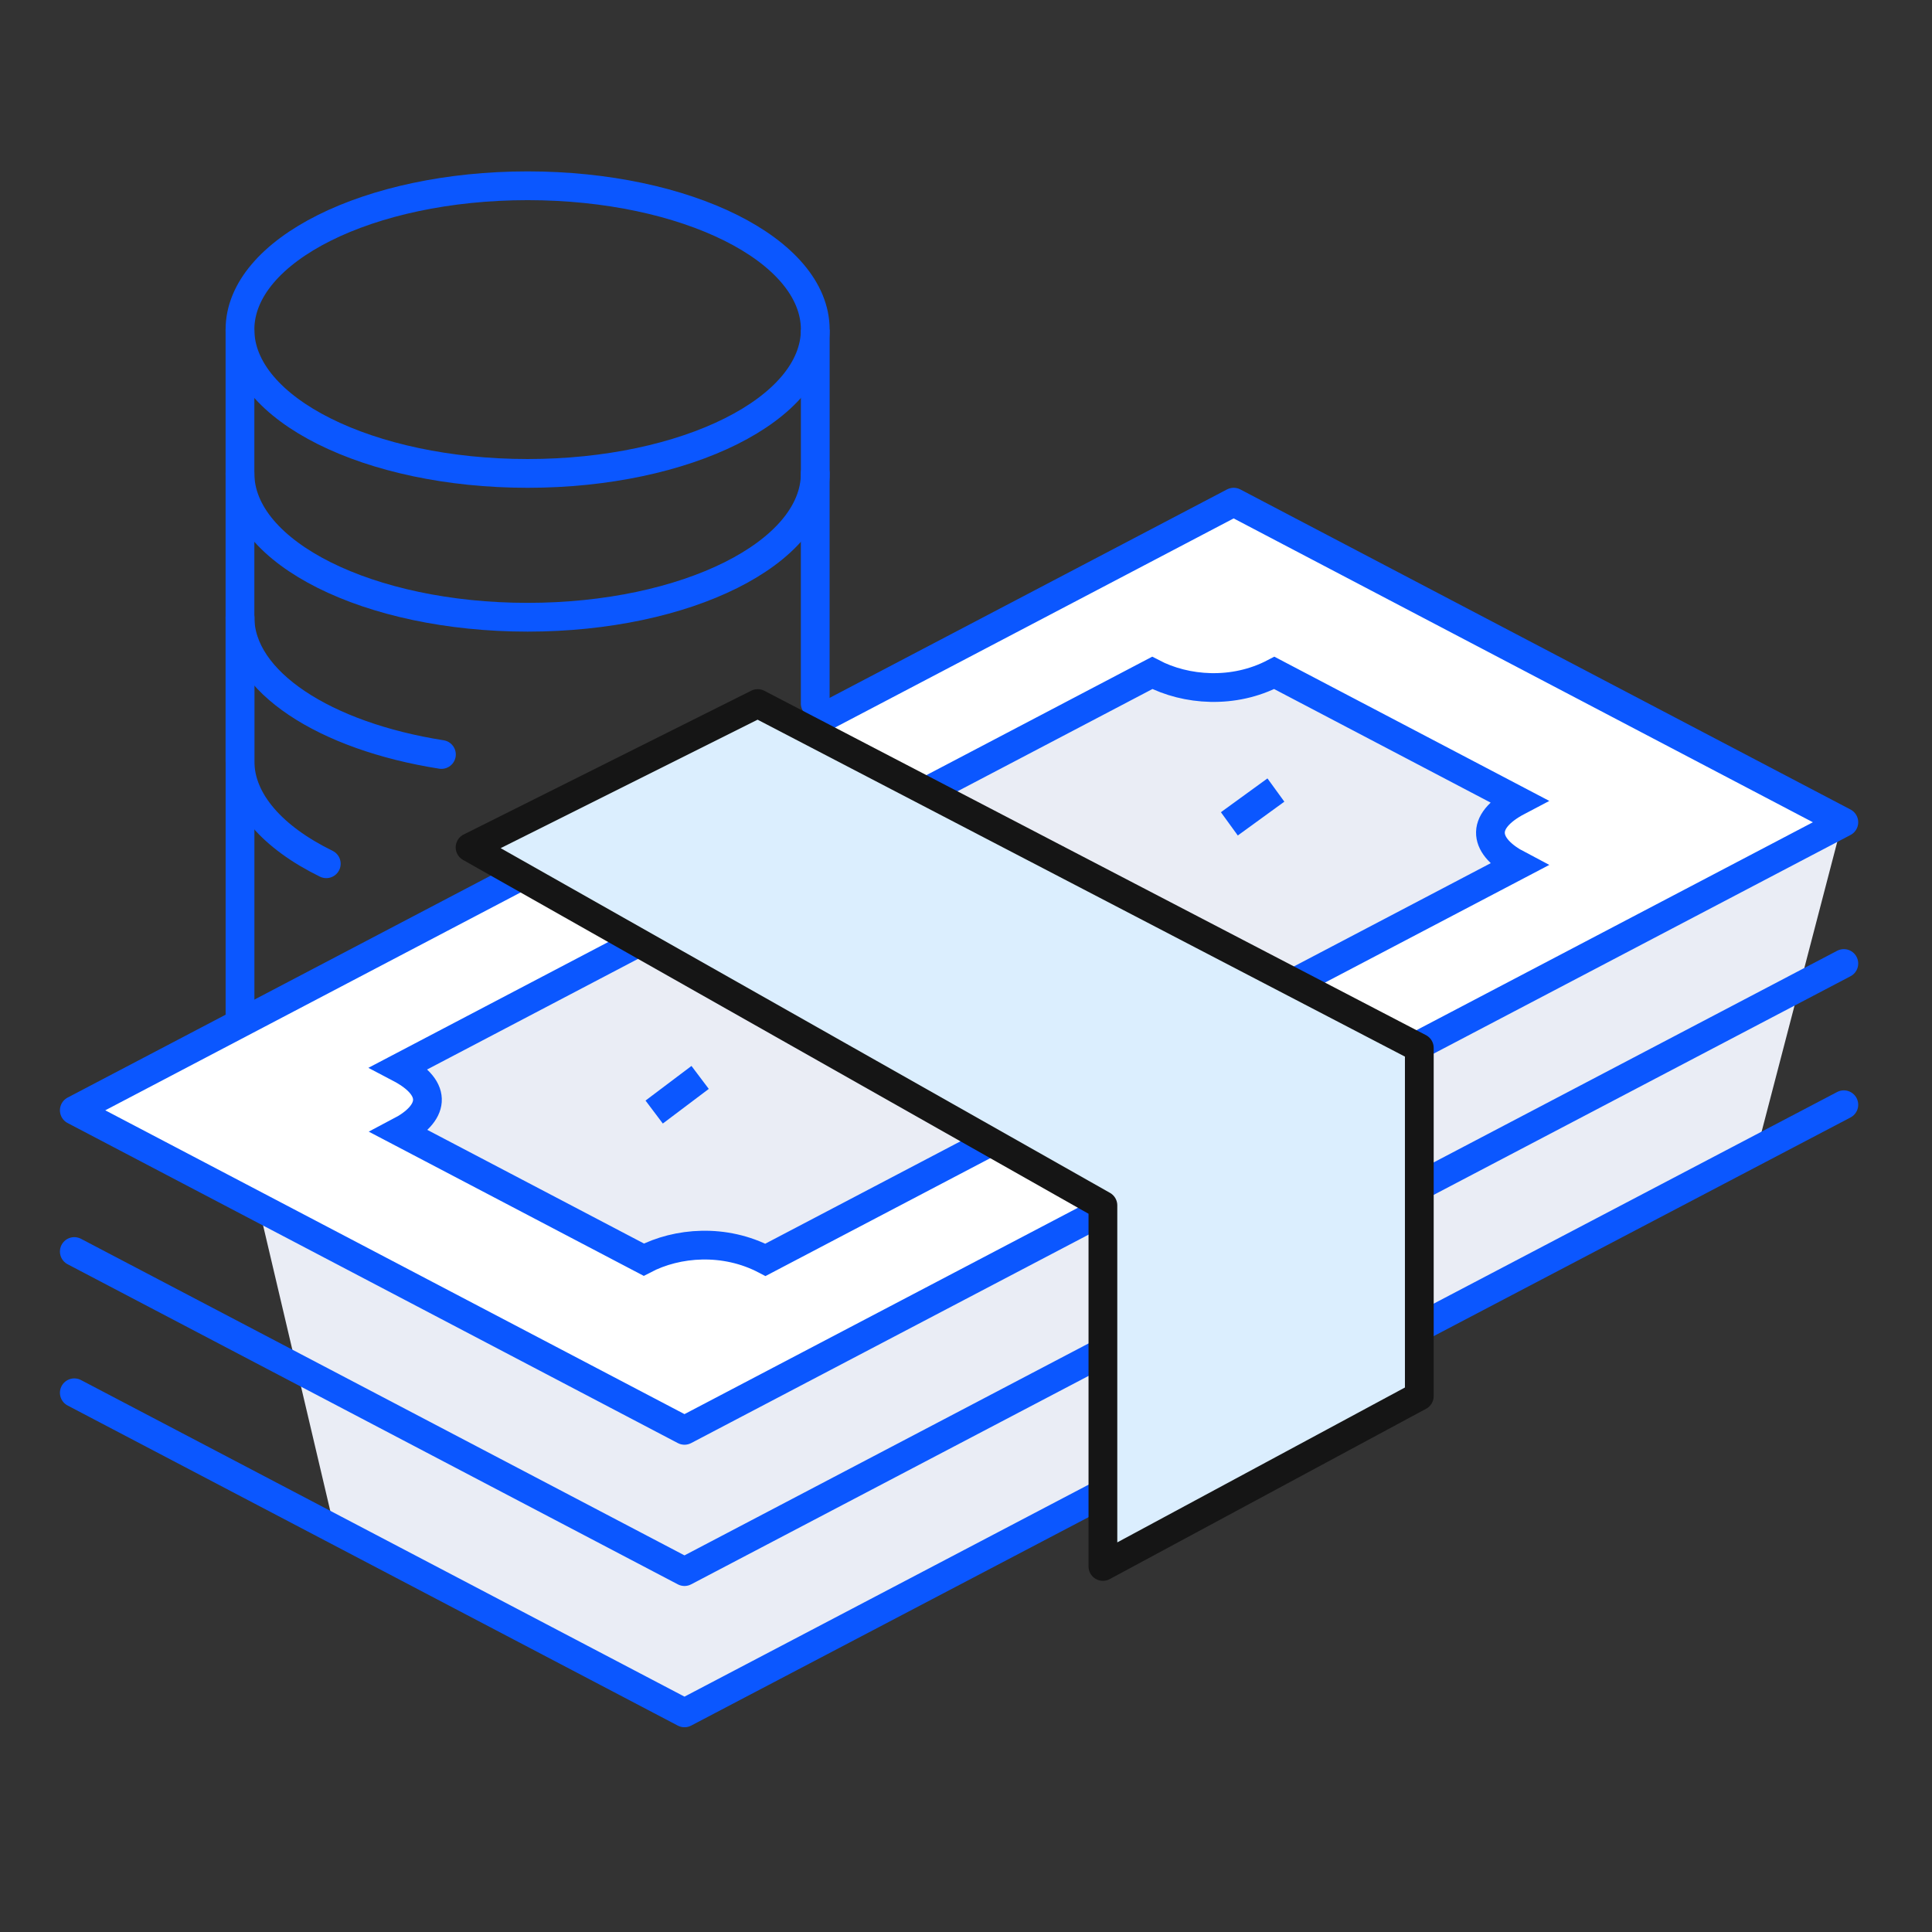 <svg width="52" height="52" viewBox="0 0 52 52" fill="none" xmlns="http://www.w3.org/2000/svg">
<rect x="0" y="0" width="52" height="52" fill="#333333" stroke="none"/>
<path fill-rule="evenodd" clip-rule="evenodd" d="M20.581 44.871L47.29 30.936L49.613 22.032L33.355 13.516L5.871 27.839L8.968 41L18.645 46.032L20.581 44.871Z" fill="#EAEDF5"/>
<path fill-rule="evenodd" clip-rule="evenodd" d="M21.943 8.871C21.943 6.733 18.474 5 14.201 5C9.928 5 6.459 6.733 6.459 8.871C6.459 11.009 9.928 12.742 14.201 12.742C18.474 12.742 21.943 11.009 21.943 8.871Z" stroke="#0B57FF" stroke-width="0.774"/>
<path d="M6.459 8.871V12.742C6.459 14.88 9.928 16.613 14.201 16.613C18.474 16.613 21.943 14.88 21.943 12.742V8.871" stroke="#0B57FF" stroke-width="0.774"/>
<path d="M21.942 18.936V12.742" stroke="#0B57FF" stroke-width="0.774" stroke-linecap="round"/>
<path d="M6.459 12.742V16.613C6.459 18.346 8.741 19.814 11.881 20.307" stroke="#0B57FF" stroke-width="0.774" stroke-linecap="round"/>
<path d="M6.459 16.613V20.484C6.459 21.566 7.349 22.546 8.782 23.248" stroke="#0B57FF" stroke-width="0.774" stroke-linecap="round"/>
<path d="M6.46 16.613V27.451" stroke="#0B57FF" stroke-width="0.774" stroke-linecap="round"/>
<path fill-rule="evenodd" clip-rule="evenodd" d="M49.627 22.131L18.423 38.498L2 29.884L33.204 13.516L49.627 22.131Z" fill="white" stroke="#0B57FF" stroke-width="0.774" stroke-linejoin="round"/>
<path d="M49.627 25.933L18.423 42.3L2 33.685" stroke="#0B57FF" stroke-width="0.774" stroke-linecap="round" stroke-linejoin="round"/>
<path d="M49.627 29.734L18.423 46.102L2 37.487" stroke="#0B57FF" stroke-width="0.774" stroke-linecap="round" stroke-linejoin="round"/>
<path fill-rule="evenodd" clip-rule="evenodd" d="M40.867 21.557L34.298 18.111C33.203 18.685 31.92 18.586 31.013 18.111L10.748 28.741C11.843 29.315 11.664 29.983 10.758 30.458L17.328 33.904C18.234 33.429 19.506 33.335 20.602 33.909L40.867 23.279C39.96 22.803 39.773 22.131 40.867 21.557Z" fill="white"/>
<path fill-rule="evenodd" clip-rule="evenodd" d="M40.867 21.557L34.298 18.111C33.203 18.685 31.92 18.586 31.013 18.111L10.748 28.741C11.843 29.315 11.664 29.983 10.758 30.458L17.328 33.904C18.234 33.429 19.506 33.335 20.602 33.909L40.867 23.279C39.96 22.803 39.773 22.131 40.867 21.557Z" fill="#EAEDF5" stroke="#0B57FF" stroke-width="0.774"/>
<path d="M34.341 21.264L33.088 22.174" stroke="#0B57FF" stroke-width="0.774"/>
<path d="M18.844 28.999L17.607 29.931" stroke="#0B57FF" stroke-width="0.774"/>
<path fill-rule="evenodd" clip-rule="evenodd" d="M28.801 24.43C30.613 25.381 30.734 26.861 29.07 27.733C27.405 28.604 24.588 28.539 22.775 27.587C20.962 26.635 20.841 25.155 22.505 24.284C24.169 23.413 26.988 23.478 28.801 24.43Z" fill="white"/>
<path fill-rule="evenodd" clip-rule="evenodd" d="M28.801 24.43C30.613 25.381 30.734 26.861 29.07 27.733C27.405 28.604 24.588 28.539 22.775 27.587C20.962 26.635 20.841 25.155 22.505 24.284C24.169 23.413 26.988 23.478 28.801 24.43Z" stroke="#2A5082" stroke-width="1.548"/>
<path fill-rule="evenodd" clip-rule="evenodd" d="M29.685 32.443L12.652 22.807L20.394 18.936L38.201 28.204V37.576L29.685 42.161V32.443Z" fill="#DBEEFE"/>
<path fill-rule="evenodd" clip-rule="evenodd" d="M29.685 32.443L12.652 22.807L20.394 18.936L38.201 28.204V37.576L29.685 42.161V32.443Z" stroke="#151515" stroke-width="0.774" stroke-linejoin="round"/>
</svg>
